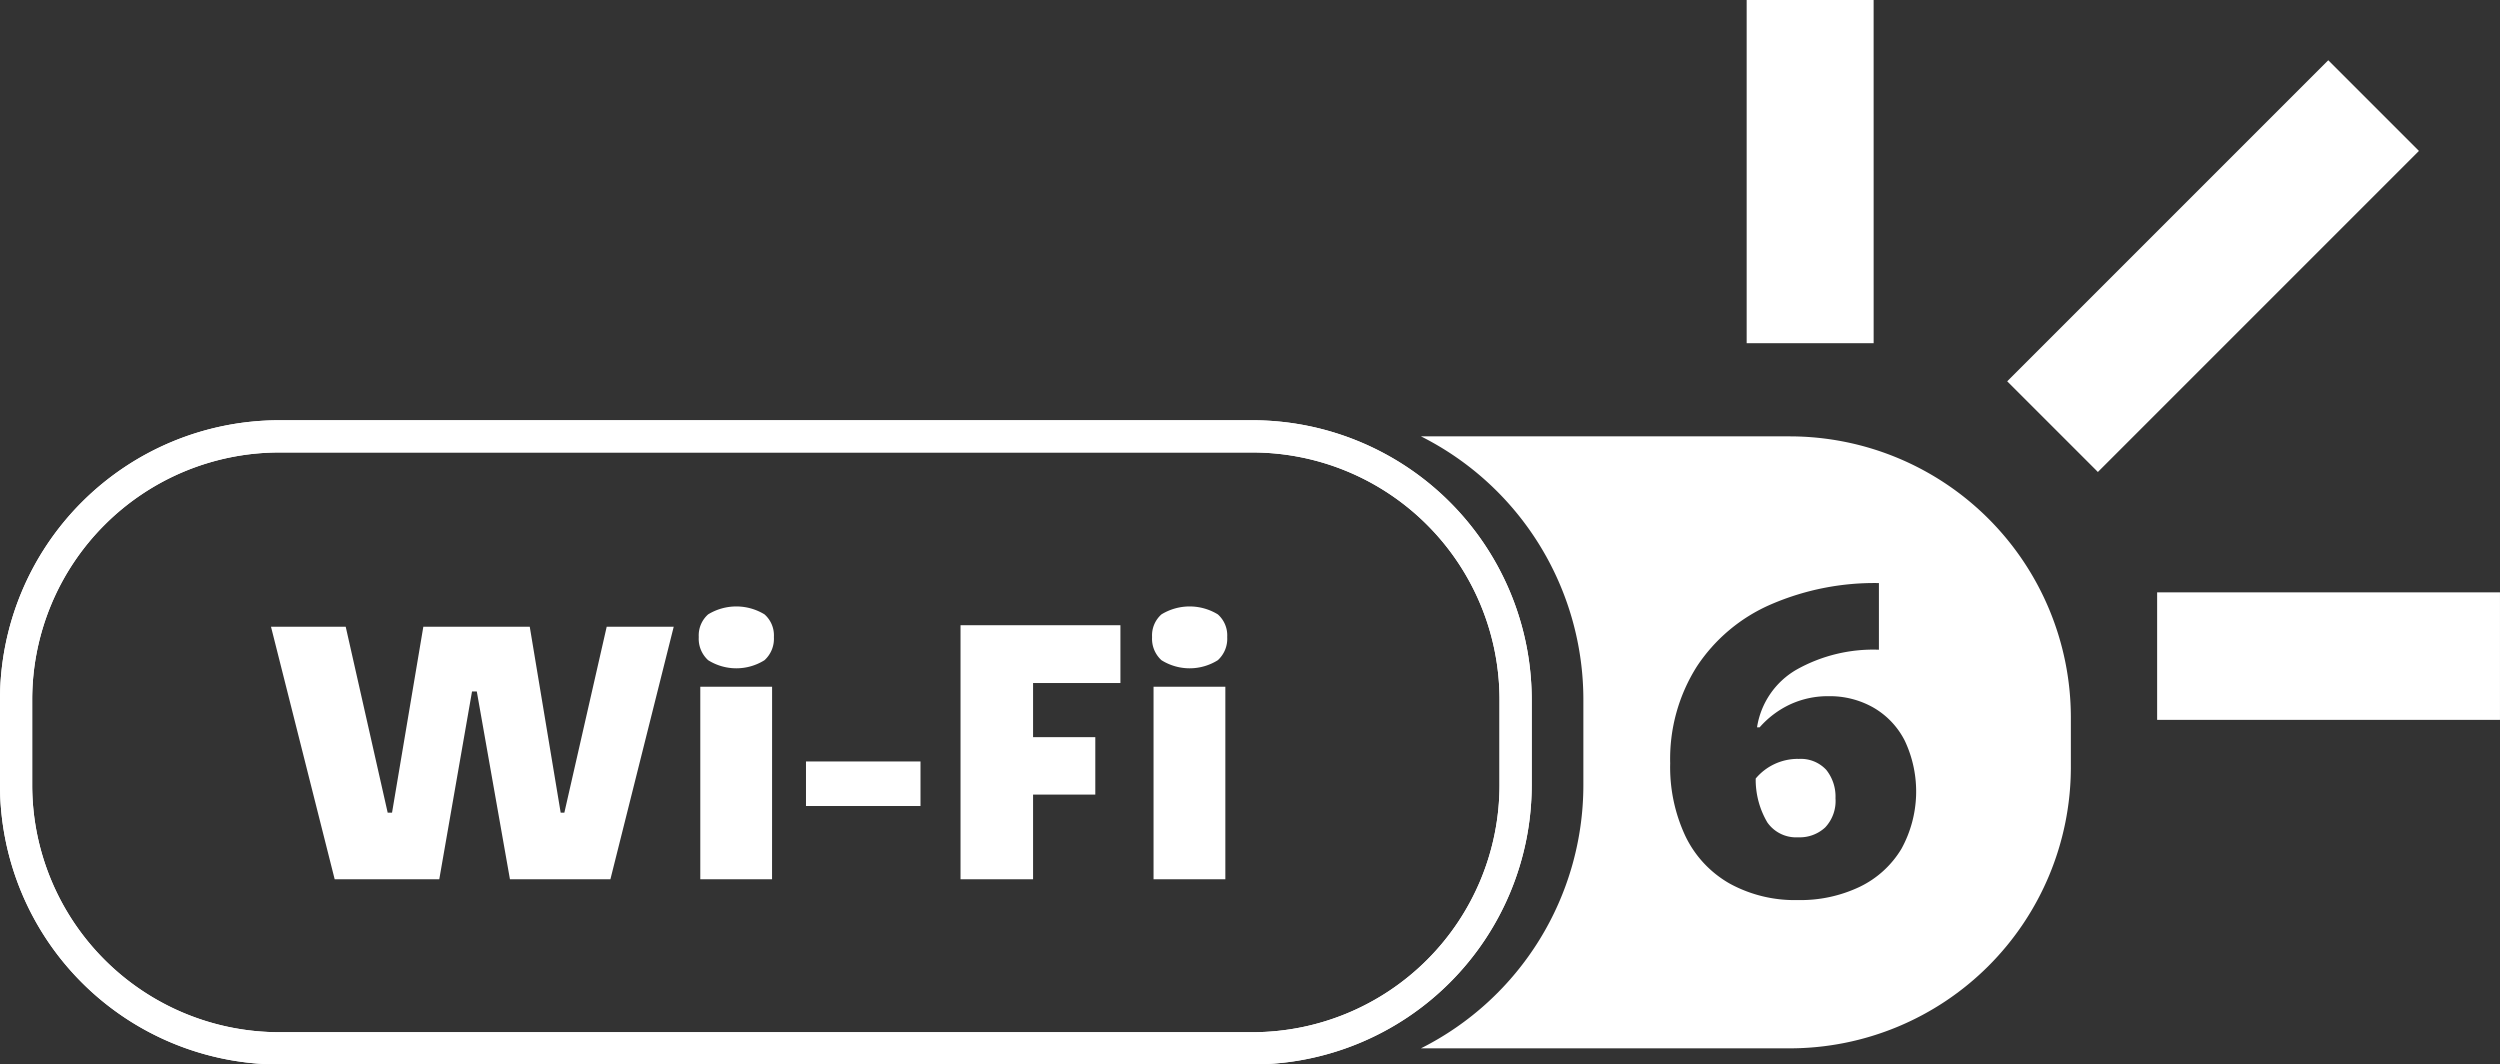 <svg xmlns="http://www.w3.org/2000/svg" xmlns:xlink="http://www.w3.org/1999/xlink" width="114.484" height="48.744" viewBox="0 0 114.484 48.744">
  <rect x="0" y="0" width="114.484" height="48.744" fill="#333333" stroke="none"/>
  <defs>
    <clipPath id="clip-path">
      <rect id="Retângulo_875" data-name="Retângulo 875" width="114.484" height="48.745" fill="#fff"/>
    </clipPath>
  </defs>
  <g id="wifi6" clip-path="url(#clip-path)">
    <path id="Caminho_3188" data-name="Caminho 3188" d="M57.36,206.648H12.783A12.8,12.8,0,0,1,0,193.864v-3.933a12.8,12.8,0,0,1,12.783-12.783H57.36a12.8,12.8,0,0,1,12.783,12.783v3.933A12.8,12.8,0,0,1,57.36,206.648M12.783,178.623A11.321,11.321,0,0,0,1.475,189.931v3.933a11.321,11.321,0,0,0,11.308,11.308H57.36a11.321,11.321,0,0,0,11.308-11.308v-3.933A11.321,11.321,0,0,0,57.36,178.623Z" transform="translate(0 -157.903)" fill="#fff"/>
    <path id="Caminho_3189" data-name="Caminho 3189" d="M57.36,206.648H12.783A12.8,12.8,0,0,1,0,193.864v-3.933a12.8,12.8,0,0,1,12.783-12.783H57.36a12.8,12.8,0,0,1,12.783,12.783v3.933A12.8,12.8,0,0,1,57.36,206.648M12.783,178.623A11.321,11.321,0,0,0,1.475,189.931v3.933a11.321,11.321,0,0,0,11.308,11.308H57.36a11.321,11.321,0,0,0,11.308-11.308v-3.933A11.321,11.321,0,0,0,57.36,178.623Z" transform="translate(0 -157.903)" fill="#fff"/>
    <path id="Caminho_3190" data-name="Caminho 3190" d="M117.64,264.167l1.922,8.515h.2l1.433-8.515h4.873l1.416,8.515h.169l1.939-8.515h3.069l-2.9,11.567h-4.6l-1.518-8.6h-.219l-1.5,8.6h-4.789l-2.917-11.567Z" transform="translate(-101.809 -235.468)" fill="#fff"/>
    <path id="Caminho_3191" data-name="Caminho 3191" d="M295,255.993a2.476,2.476,0,0,1,2.58,0,1.281,1.281,0,0,1,.43,1.037,1.326,1.326,0,0,1-.43,1.062,2.428,2.428,0,0,1-2.58,0,1.326,1.326,0,0,1-.43-1.062,1.282,1.282,0,0,1,.43-1.037m2.926,12.132H294.64v-8.819h3.288Z" transform="translate(-262.571 -227.859)" fill="#fff"/>
    <rect id="Retângulo_872" data-name="Retângulo 872" width="5.244" height="2.04" transform="translate(36.909 34.87)" fill="#fff"/>
    <path id="Caminho_3192" data-name="Caminho 3192" d="M412.247,263.546v2.647h-4v2.479h2.85v2.63h-2.85v3.878h-3.322V263.546Z" transform="translate(-360.939 -234.915)" fill="#fff"/>
    <path id="Caminho_3193" data-name="Caminho 3193" d="M486.069,255.993a2.476,2.476,0,0,1,2.58,0,1.282,1.282,0,0,1,.43,1.037,1.326,1.326,0,0,1-.43,1.062,2.428,2.428,0,0,1-2.58,0,1.326,1.326,0,0,1-.43-1.062,1.282,1.282,0,0,1,.43-1.037m2.925,12.132h-3.288v-8.819h3.288Z" transform="translate(-432.881 -227.859)" fill="#fff"/>
    <path id="Caminho_3194" data-name="Caminho 3194" d="M742.023,319.891a2.512,2.512,0,0,0-1.947.9,3.846,3.846,0,0,0,.532,2.008,1.605,1.605,0,0,0,1.415.683,1.711,1.711,0,0,0,1.235-.452,1.765,1.765,0,0,0,.472-1.335,1.961,1.961,0,0,0-.422-1.3,1.584,1.584,0,0,0-1.285-.5" transform="translate(-659.676 -285.139)" fill="#fff"/>
    <path id="Caminho_3195" data-name="Caminho 3195" d="M615.888,183.937H598.967a13.494,13.494,0,0,1,7.438,12.046v3.933a13.494,13.494,0,0,1-7.438,12.046h16.921a12.879,12.879,0,0,0,12.841-12.841v-2.342a12.879,12.879,0,0,0-12.841-12.841m5.084,18.885a4.5,4.5,0,0,1-1.9,1.737,6.3,6.3,0,0,1-2.851.612,6.192,6.192,0,0,1-3.112-.753,4.969,4.969,0,0,1-2.028-2.168,7.435,7.435,0,0,1-.7-3.343,7.906,7.906,0,0,1,1.224-4.437A7.745,7.745,0,0,1,615,191.63a11.936,11.936,0,0,1,4.939-.974v3.052a7.168,7.168,0,0,0-3.774.913,3.7,3.7,0,0,0-1.807,2.64h.12a4.253,4.253,0,0,1,1.385-1.044,4.115,4.115,0,0,1,1.787-.381,4.036,4.036,0,0,1,2.038.522,3.658,3.658,0,0,1,1.435,1.516,5.447,5.447,0,0,1-.151,4.949" transform="translate(-533.897 -163.955)" fill="#fff"/>
    <path id="Caminho_3196" data-name="Caminho 3196" d="M742.043,0h-5.814l0,15.715,5.815,0Z" transform="translate(-656.243 0)" fill="#fff"/>
    <rect id="Retângulo_873" data-name="Retângulo 873" width="20.796" height="5.873" transform="matrix(0.707, -0.707, 0.707, 0.707, 91.917, 17.462)" fill="#fff"/>
    <rect id="Retângulo_874" data-name="Retângulo 874" width="15.7" height="5.839" transform="translate(98.783 27.126)" fill="#fff"/>
  </g>
</svg>
